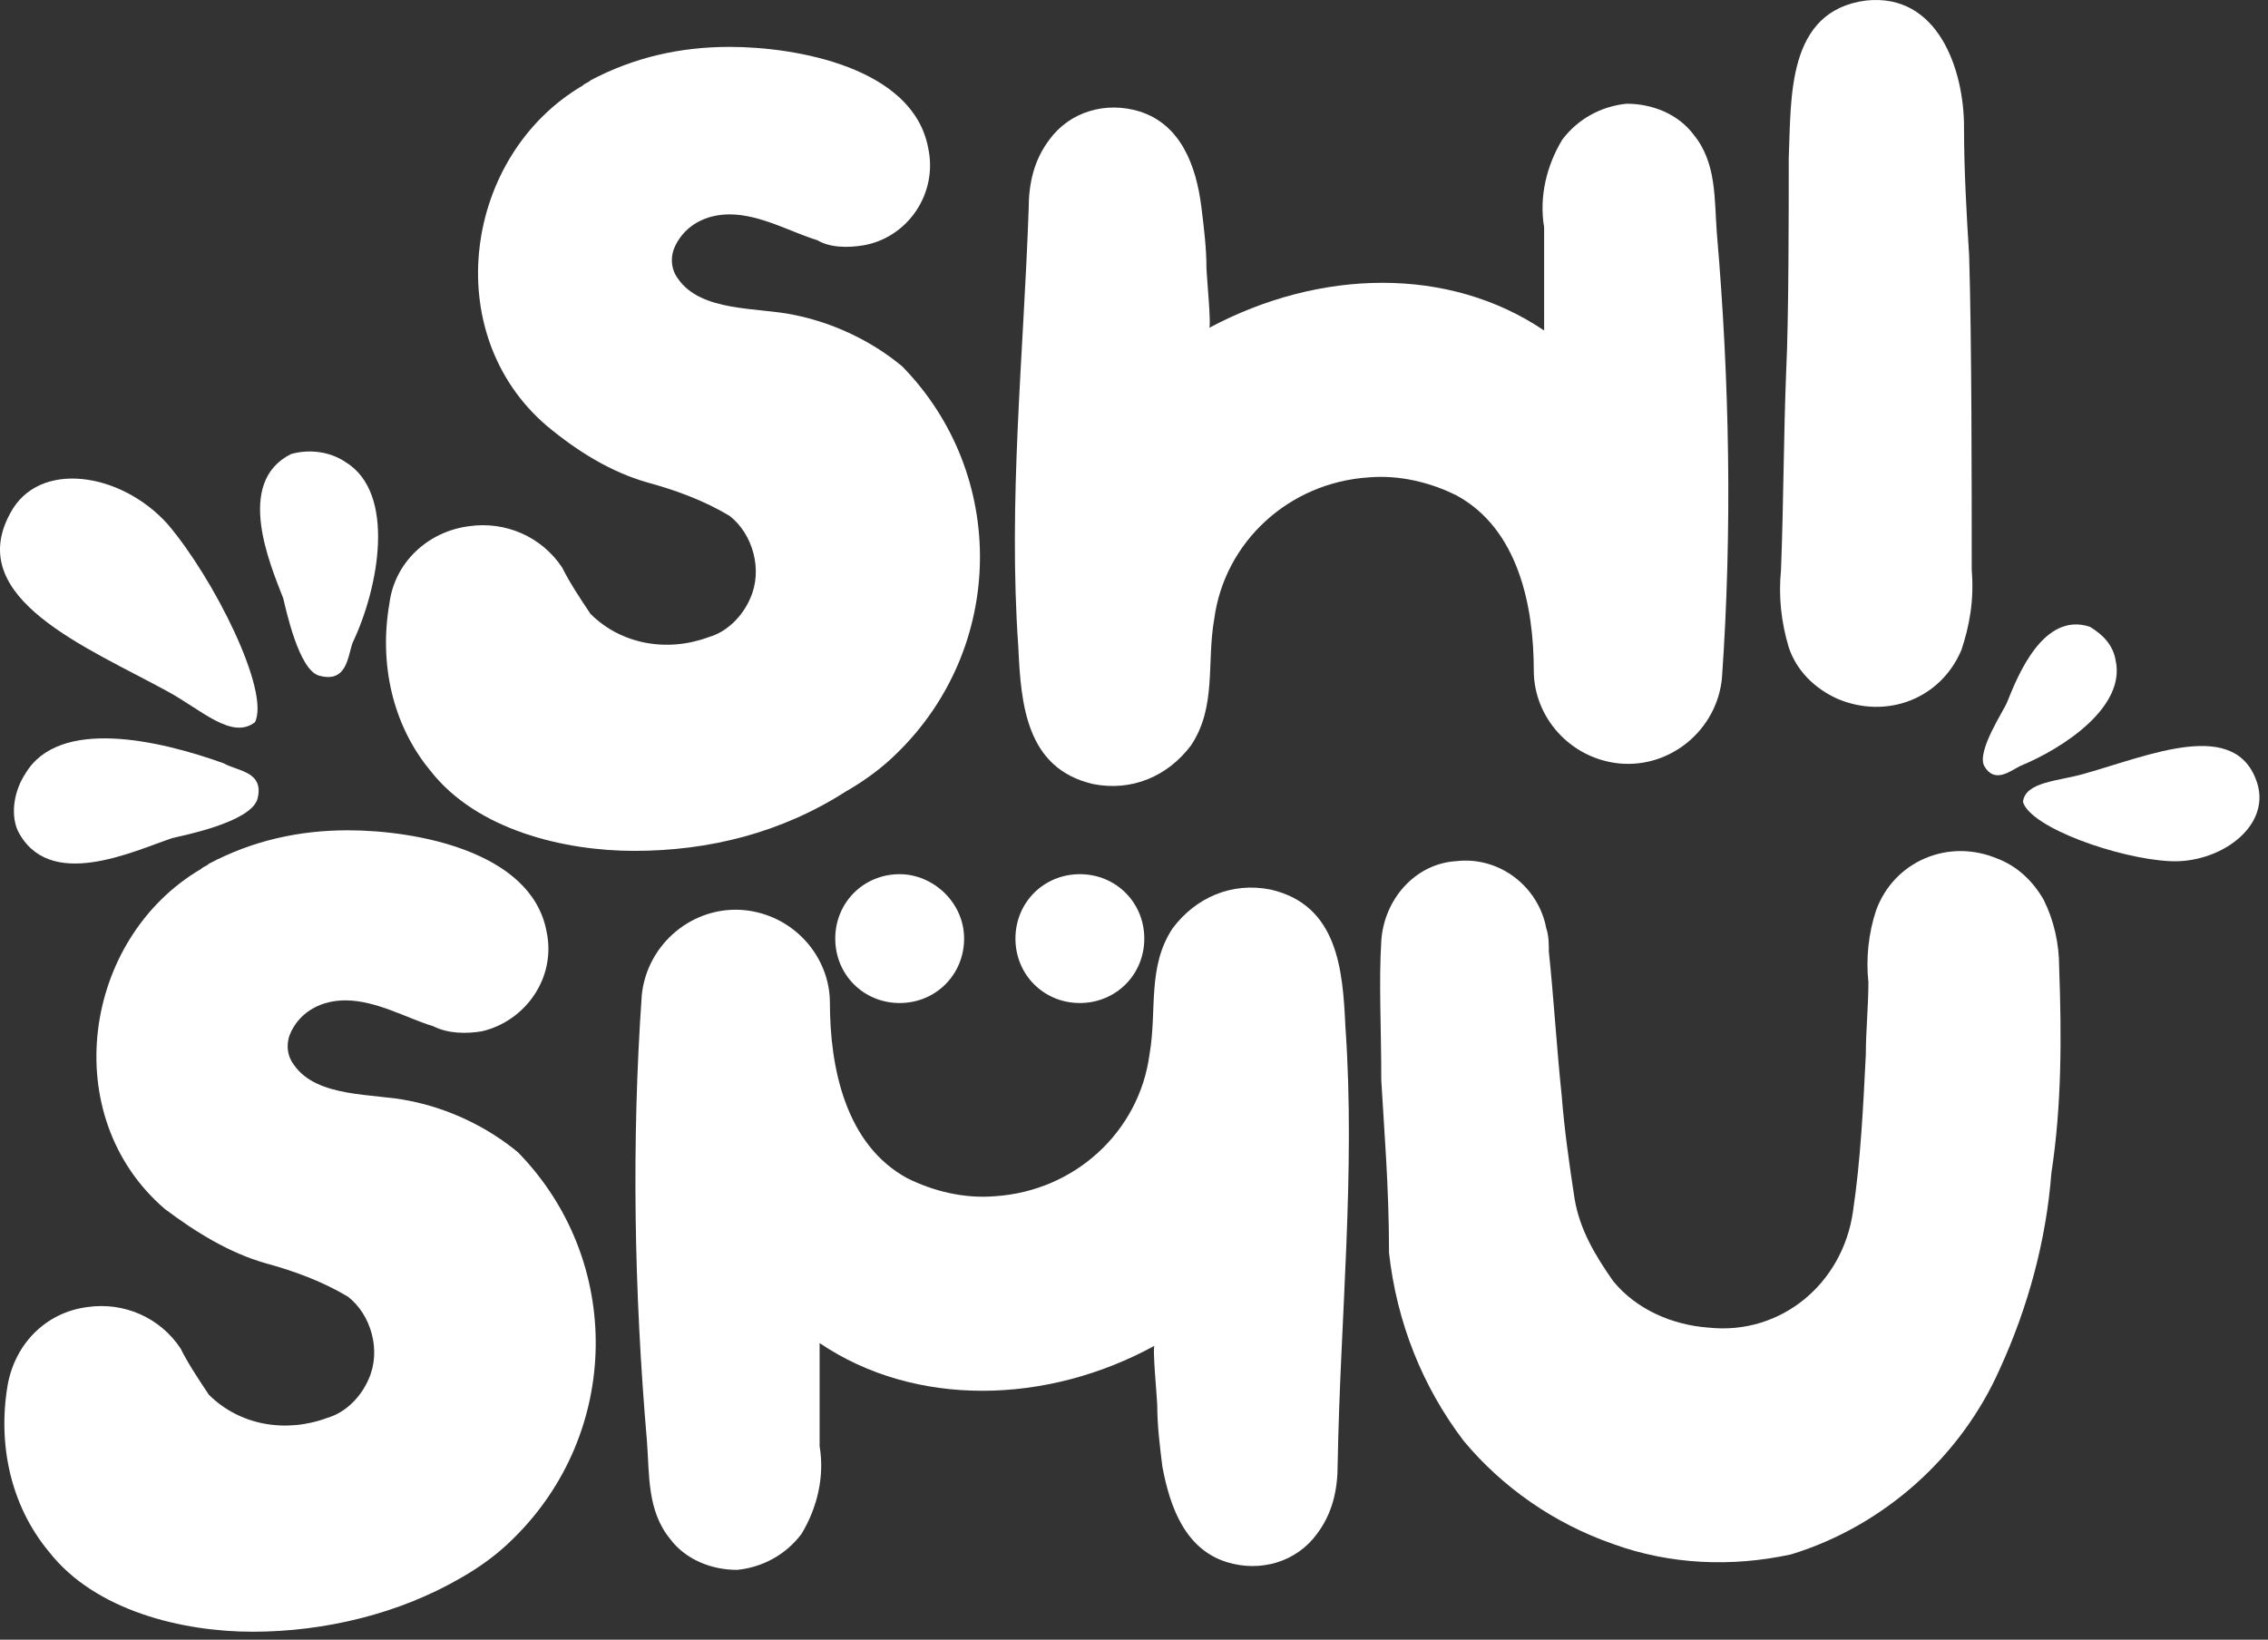 <svg width="65" height="47" viewBox="0 0 65 47" fill="none" xmlns="http://www.w3.org/2000/svg">
<rect x="0" y="0" width="65" height="47" fill="#333333" stroke="none"/>
<path d="M44.254 9.473C44.254 8.586 44.254 7.478 44.254 6.518C44.106 5.632 44.328 4.745 44.771 4.007C45.214 3.416 45.879 3.047 46.617 2.973C47.356 2.973 48.095 3.268 48.538 3.859C49.203 4.672 49.129 5.706 49.203 6.666C49.572 10.95 49.646 15.234 49.35 19.444C49.203 20.922 47.873 22.03 46.396 21.882C44.992 21.734 43.958 20.552 43.958 19.223C43.958 17.376 43.515 15.16 41.742 14.2C41.004 13.831 40.117 13.609 39.231 13.683C36.941 13.831 35.094 15.53 34.799 17.745C34.577 19.001 34.873 20.257 34.134 21.365C33.469 22.251 32.435 22.694 31.327 22.473C29.407 22.03 29.259 20.183 29.185 18.558C28.89 14.348 29.333 10.211 29.481 6.001C29.481 5.262 29.628 4.598 30.072 4.007C30.663 3.194 31.697 2.899 32.657 3.194C33.839 3.564 34.282 4.745 34.43 5.927C34.504 6.518 34.577 7.109 34.577 7.7C34.577 7.848 34.725 9.399 34.651 9.399C37.828 7.7 41.521 7.626 44.254 9.473Z" fill="white"/>
<path d="M56.214 18.629C55.623 20.033 54.072 20.624 52.668 20.033C52.004 19.737 51.486 19.22 51.265 18.555C51.043 17.817 50.969 17.078 51.043 16.339C51.117 14.419 51.117 12.498 51.191 10.652C51.265 9.175 51.265 5.998 51.265 4.521C51.339 2.822 51.191 0.311 53.481 0.015C55.549 -0.206 56.288 2.01 56.288 3.635C56.288 4.89 56.362 6.146 56.435 7.328C56.509 9.765 56.509 13.902 56.509 16.339C56.583 17.226 56.435 17.965 56.214 18.629Z" fill="white"/>
<path d="M18.177 24.389C16.183 24.389 13.672 23.799 12.342 22.1C11.234 20.77 10.865 18.997 11.16 17.299C11.308 16.117 12.268 15.23 13.45 15.082C14.484 14.935 15.518 15.378 16.109 16.264C16.331 16.707 16.626 17.151 16.922 17.594C17.808 18.48 19.137 18.702 20.319 18.259C20.836 18.111 21.28 17.668 21.501 17.151C21.87 16.338 21.575 15.304 20.91 14.787C20.172 14.344 19.359 14.048 18.547 13.827C17.512 13.531 16.552 12.941 15.666 12.202C12.564 9.543 13.302 4.446 16.7 2.452C16.774 2.378 16.848 2.378 16.922 2.304C18.177 1.639 19.507 1.344 20.91 1.344C22.831 1.344 26.155 1.935 26.598 4.224C26.893 5.554 26.007 6.81 24.751 7.031C24.308 7.105 23.791 7.105 23.422 6.884C22.683 6.662 21.797 6.145 20.91 6.145C20.245 6.145 19.655 6.44 19.359 7.031C19.211 7.327 19.211 7.696 19.433 7.992C20.098 8.952 21.723 8.804 22.757 9.026C23.865 9.247 24.973 9.764 25.859 10.503C28.888 13.605 28.814 18.554 25.712 21.583C25.268 22.026 24.751 22.395 24.234 22.691C22.388 23.872 20.319 24.389 18.177 24.389Z" fill="white"/>
<path d="M23.49 38.498C23.49 39.384 23.49 40.492 23.49 41.453C23.638 42.339 23.416 43.225 22.973 43.964C22.53 44.555 21.865 44.924 21.126 44.998C20.388 44.998 19.649 44.703 19.206 44.112C18.541 43.299 18.615 42.265 18.541 41.305C18.172 37.021 18.098 32.737 18.393 28.526C18.541 27.049 19.87 25.941 21.348 26.089C22.751 26.236 23.785 27.418 23.785 28.748C23.785 30.595 24.229 32.81 26.001 33.771C26.74 34.14 27.626 34.362 28.513 34.288C30.802 34.14 32.649 32.441 32.944 30.225C33.166 28.97 32.871 27.714 33.609 26.606C34.274 25.72 35.308 25.276 36.416 25.498C38.337 25.941 38.484 27.788 38.558 29.413C38.854 33.623 38.41 37.759 38.337 41.97C38.337 42.708 38.189 43.373 37.746 43.964C37.155 44.776 36.121 45.072 35.16 44.776C33.979 44.407 33.535 43.225 33.314 42.044C33.24 41.453 33.166 40.862 33.166 40.271C33.166 40.123 33.018 38.572 33.092 38.572C29.99 40.271 26.223 40.345 23.49 38.498Z" fill="white"/>
<path d="M7.24 46.771C5.245 46.771 2.734 46.18 1.405 44.481C0.297 43.151 -0.073 41.379 0.223 39.68C0.444 38.498 1.331 37.611 2.512 37.464C3.547 37.316 4.581 37.759 5.172 38.646C5.393 39.089 5.689 39.532 5.984 39.975C6.87 40.861 8.2 41.083 9.382 40.64C9.899 40.492 10.342 40.049 10.564 39.532C10.933 38.719 10.638 37.685 9.973 37.168C9.234 36.725 8.422 36.43 7.609 36.208C6.575 35.913 5.615 35.322 4.728 34.657C1.626 31.998 2.365 26.901 5.763 24.907C5.836 24.833 5.91 24.833 5.984 24.759C7.24 24.094 8.569 23.799 9.973 23.799C11.893 23.799 15.217 24.39 15.66 26.68C15.956 28.009 15.069 29.265 13.814 29.56C13.371 29.634 12.854 29.634 12.41 29.413C11.672 29.191 10.785 28.674 9.899 28.674C9.234 28.674 8.643 28.969 8.348 29.56C8.2 29.856 8.2 30.225 8.422 30.52C9.086 31.481 10.711 31.333 11.745 31.555C12.854 31.776 13.961 32.293 14.848 33.032C17.876 36.134 17.802 41.083 14.7 44.111C14.257 44.555 13.74 44.924 13.223 45.219C11.45 46.254 9.308 46.771 7.24 46.771Z" fill="white"/>
<path d="M39.587 30.963C39.587 29.412 39.514 28.156 39.587 26.974C39.661 25.792 40.548 24.758 41.73 24.684C42.985 24.537 44.093 25.423 44.315 26.605C44.389 26.826 44.389 27.048 44.389 27.27C44.536 28.673 44.61 30.003 44.758 31.406C44.832 32.366 44.98 33.4 45.127 34.361C45.275 35.247 45.718 35.986 46.235 36.724C46.9 37.537 47.934 37.98 48.968 38.054C51.036 38.275 52.809 36.798 53.105 34.73C53.326 33.252 53.4 31.701 53.474 30.224C53.474 29.559 53.548 28.821 53.548 28.156C53.474 27.491 53.548 26.752 53.77 26.088C54.286 24.684 55.838 24.02 57.241 24.61C57.832 24.832 58.275 25.275 58.571 25.792C58.866 26.383 59.014 27.048 59.014 27.713C59.088 29.707 59.088 31.701 58.792 33.622C58.645 35.542 58.127 37.463 57.315 39.236C56.207 41.747 53.991 43.741 51.332 44.554C49.633 44.923 47.86 44.849 46.235 44.258C44.536 43.667 43.059 42.633 41.951 41.304C40.769 39.753 40.031 37.906 39.809 35.912C39.809 33.991 39.661 32.292 39.587 30.963Z" fill="white"/>
<path d="M27.631 26.903C27.631 27.937 26.818 28.75 25.784 28.75C24.75 28.75 23.938 27.937 23.938 26.903C23.938 25.869 24.75 25.057 25.784 25.057C26.744 25.057 27.631 25.869 27.631 26.903Z" fill="white"/>
<path d="M32.795 26.903C32.795 27.937 31.982 28.75 30.948 28.75C29.914 28.75 29.102 27.937 29.102 26.903C29.102 25.869 29.914 25.057 30.948 25.057C31.982 25.057 32.795 25.869 32.795 26.903Z" fill="white"/>
<path fill-rule="evenodd" clip-rule="evenodd" d="M4.796 15.014C3.466 13.537 1.102 13.167 0.29 14.718C-1.04 17.156 2.506 18.559 4.796 19.815C5.756 20.332 6.642 21.218 7.307 20.701C7.75 19.815 6.125 16.565 4.796 15.014Z" fill="white"/>
<path fill-rule="evenodd" clip-rule="evenodd" d="M0.727 22.176C0.431 22.619 0.284 23.284 0.505 23.801C1.391 25.574 3.829 24.392 4.937 24.023C5.232 23.949 7.153 23.579 7.375 22.915C7.596 22.102 6.784 22.102 6.414 21.88C4.568 21.216 1.687 20.551 0.727 22.176Z" fill="white"/>
<path fill-rule="evenodd" clip-rule="evenodd" d="M9.891 13.237C9.448 12.941 8.857 12.867 8.34 13.015C6.715 13.828 7.749 16.191 8.118 17.152C8.192 17.447 8.562 19.22 9.152 19.368C9.965 19.589 9.965 18.777 10.113 18.407C10.851 16.856 11.368 14.123 9.891 13.237Z" fill="white"/>
<path fill-rule="evenodd" clip-rule="evenodd" d="M62.187 24.684C63.59 24.758 65.067 23.724 64.698 22.468C64.107 20.548 61.596 21.656 59.749 22.173C59.011 22.394 58.05 22.394 57.977 22.985C58.198 23.724 60.709 24.61 62.187 24.684Z" fill="white"/>
<path fill-rule="evenodd" clip-rule="evenodd" d="M60.633 18.927C60.559 18.483 60.264 18.188 59.895 17.966C58.565 17.523 57.827 19.37 57.531 20.108C57.457 20.33 56.645 21.512 56.866 21.955C57.162 22.472 57.605 22.103 57.9 21.955C59.156 21.438 60.929 20.256 60.633 18.927Z" fill="white"/>
</svg>
